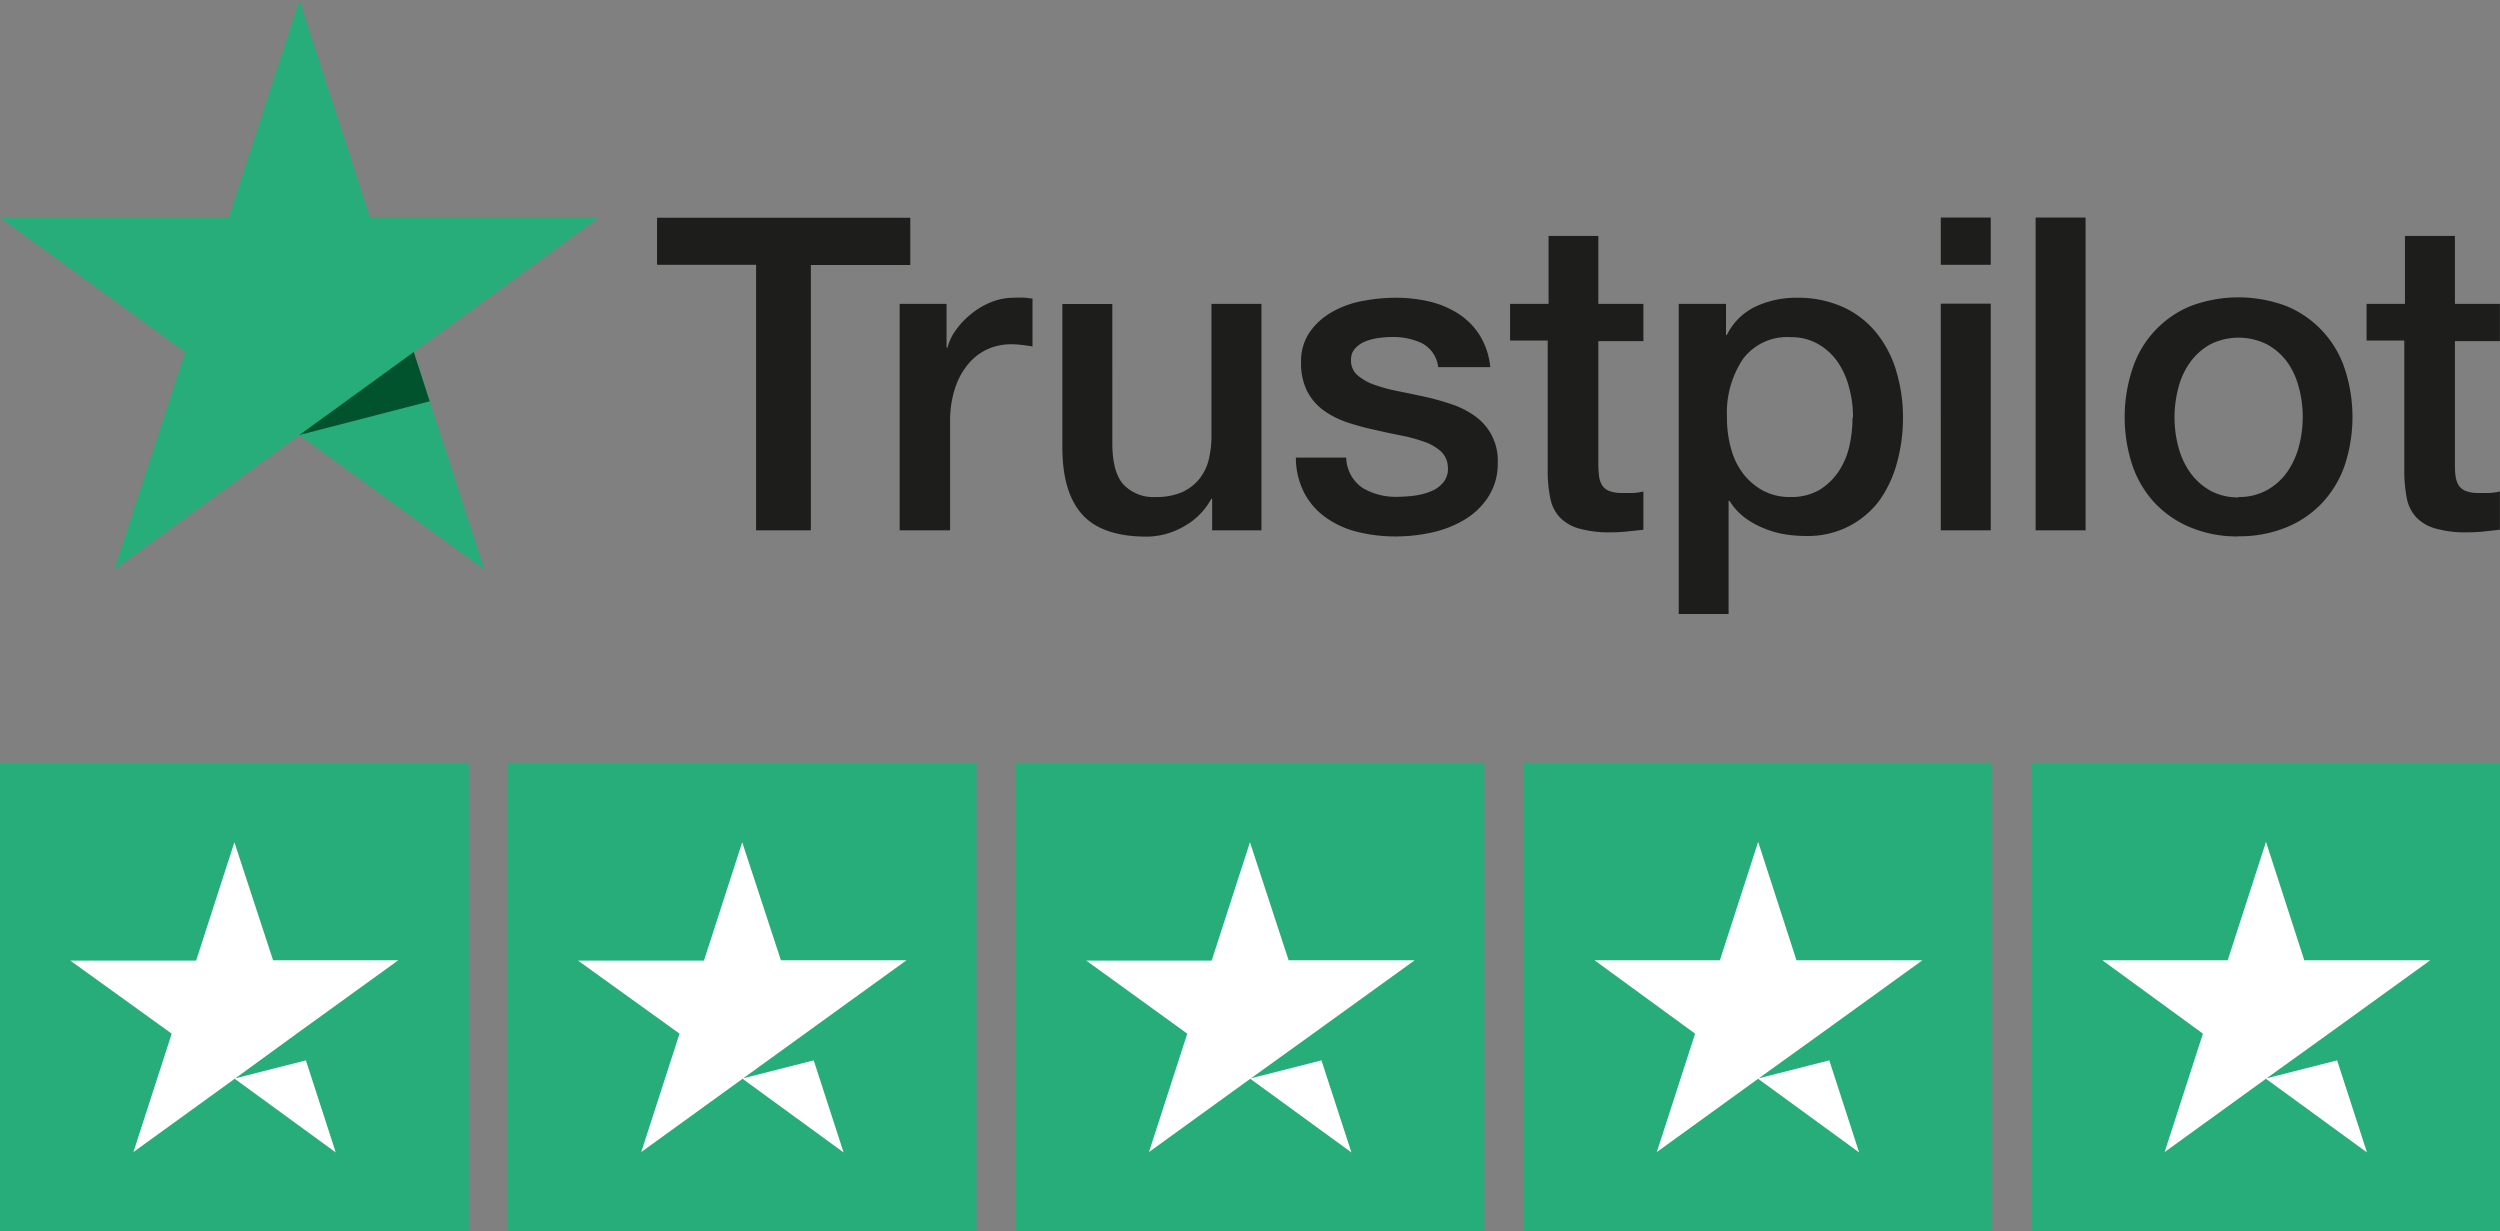 <?xml version="1.0" encoding="UTF-8"?> <svg xmlns="http://www.w3.org/2000/svg" xmlns:xlink="http://www.w3.org/1999/xlink" id="Layer_1" data-name="Layer 1" viewBox="0 0 261.21 128.67"><rect x="0" y="0" width="261.21" height="128.67" fill="#808080" stroke="none"/><defs><style>.cls-1{fill:none;}.cls-2{fill:#27ad7a;}.cls-3{fill:#fff;}.cls-4{clip-path:url(#clip-path);}.cls-5{fill:#1d1d1b;}.cls-6{fill:#00532c;}</style><clipPath id="clip-path" transform="translate(0 0)"><rect class="cls-1" width="261.2" height="64.15"></rect></clipPath></defs><polygon class="cls-2" points="0 79.69 48.98 79.69 48.98 128.67 0 128.67 0 79.69 0 79.69"></polygon><polygon class="cls-2" points="53.06 79.69 102.03 79.69 102.03 128.67 53.06 128.67 53.06 79.69 53.06 79.69"></polygon><polygon class="cls-2" points="106.12 79.69 155.09 79.69 155.09 128.67 106.12 128.67 106.12 79.69 106.12 79.69"></polygon><polygon class="cls-2" points="159.17 79.69 208.15 79.69 208.15 128.67 159.17 128.67 159.17 79.69 159.17 79.69"></polygon><polygon class="cls-2" points="212.23 79.69 261.21 79.69 261.21 128.66 212.23 128.66 212.23 79.69 212.23 79.69"></polygon><path class="cls-3" d="M41.63,100.33H28.53L24.49,88l-4,12.37H7.35L17.94,108l-4,12.37,10.59-7.66L31,108l10.59-7.65ZM24.49,112.69l7.47-1.9,3.12,9.62-10.59-7.72Z" transform="translate(0 0)"></path><path class="cls-3" d="M94.69,100.33H81.59L77.55,88l-4,12.37H60.4L71,108l-4,12.37,10.59-7.66L84.1,108l10.59-7.65ZM77.55,112.69l7.47-1.9,3.12,9.62-10.59-7.72Z" transform="translate(0 0)"></path><path class="cls-3" d="M147.75,100.33H134.64L130.6,88l-4,12.37h-13.1L124.05,108l-4,12.37,10.59-7.66,6.55-4.71,10.6-7.65ZM130.6,112.69l7.47-1.9,3.13,9.62-10.6-7.72Z" transform="translate(0 0)"></path><path class="cls-3" d="M200.8,100.33H187.7l-4-12.37-4,12.37h-13.1L177.11,108l-4,12.37,10.59-7.66,6.55-4.71,10.59-7.65Zm-17.14,12.36,7.47-1.9,3.12,9.62-10.59-7.72Z" transform="translate(0 0)"></path><path class="cls-3" d="M253.86,100.33h-13.1l-4-12.37-4,12.37h-13.1L230.17,108l-4,12.37,10.59-7.66,6.55-4.71,10.59-7.65Zm-17.14,12.36,7.47-1.9,3.12,9.62-10.59-7.72Z" transform="translate(0 0)"></path><g class="cls-4"><path class="cls-5" d="M247.34,31.75h3.94v-7.1h5.22v7.1h4.71v3.89H256.5V48.27c0,.55,0,1,.06,1.42a2.67,2.67,0,0,0,.32,1,1.51,1.51,0,0,0,.76.61,3.65,3.65,0,0,0,1.37.21l1.1,0a6,6,0,0,0,1.1-.16v4l-1.69.18a15.72,15.72,0,0,1-1.7.09,11.56,11.56,0,0,1-3.32-.39,4.41,4.41,0,0,1-2-1.14,4,4,0,0,1-1-1.9,15.18,15.18,0,0,1-.29-2.61v-14h-3.94V31.75ZM233.88,51.93a6,6,0,0,0,3-.73A6.38,6.38,0,0,0,239,49.28a8.48,8.48,0,0,0,1.21-2.68,12,12,0,0,0,0-6.06A8.09,8.09,0,0,0,239,37.86,6.43,6.43,0,0,0,236.9,36a6.61,6.61,0,0,0-6,0,6.5,6.5,0,0,0-2.1,1.9,7.9,7.9,0,0,0-1.21,2.68,12,12,0,0,0,0,6.06,8.26,8.26,0,0,0,1.21,2.68,6.45,6.45,0,0,0,2.1,1.92,6,6,0,0,0,3,.73Zm0,4.12a12.77,12.77,0,0,1-5-.94,10.78,10.78,0,0,1-3.76-2.58,11,11,0,0,1-2.33-3.94,16.09,16.09,0,0,1,0-10A10.63,10.63,0,0,1,228.83,32a14.2,14.2,0,0,1,10.11,0A10.7,10.7,0,0,1,245,38.57a16.09,16.09,0,0,1,0,10,10.9,10.9,0,0,1-2.34,3.94,10.64,10.64,0,0,1-3.75,2.58,12.79,12.79,0,0,1-5.06.94ZM212.69,22.73h5.22V55.41h-5.22V22.73Zm-9.88,9H208V55.41h-5.22V31.75Zm0-9H208v4.94h-5.22V22.73Zm-9.2,20.87a11.54,11.54,0,0,0-.41-3.11A8.35,8.35,0,0,0,192,37.81a6.22,6.22,0,0,0-2.05-1.87,5.55,5.55,0,0,0-2.84-.71,5.76,5.76,0,0,0-5,2.28,10.15,10.15,0,0,0-1.67,6.09,11.74,11.74,0,0,0,.44,3.32,7.45,7.45,0,0,0,1.3,2.63,6.56,6.56,0,0,0,2.08,1.74,5.92,5.92,0,0,0,2.82.64,5.82,5.82,0,0,0,3-.73,6.5,6.5,0,0,0,2-1.9,7.8,7.8,0,0,0,1.14-2.65,13.52,13.52,0,0,0,.34-3ZM175.4,31.75h4.94V35h.09a6.4,6.4,0,0,1,3.07-3,10.09,10.09,0,0,1,4.25-.89,11.42,11.42,0,0,1,4.88,1,9.62,9.62,0,0,1,3.45,2.7,11.56,11.56,0,0,1,2.06,4,16.8,16.8,0,0,1,.69,4.89,17.47,17.47,0,0,1-.62,4.63,12.27,12.27,0,0,1-1.87,4A9.3,9.3,0,0,1,193.15,55a9.41,9.41,0,0,1-4.53,1,13.51,13.51,0,0,1-2.28-.2,9.67,9.67,0,0,1-2.2-.67A8.41,8.41,0,0,1,182.19,54a6.37,6.37,0,0,1-1.48-1.67h-.1V64.15H175.4V31.75Zm-17.53,0h3.93v-7.1H167v7.1h4.71v3.89H167V48.27a11.69,11.69,0,0,0,.07,1.42,2.36,2.36,0,0,0,.32,1,1.52,1.52,0,0,0,.75.61,3.71,3.71,0,0,0,1.38.21l1.1,0a5.85,5.85,0,0,0,1.09-.16v4l-1.69.18a15.53,15.53,0,0,1-1.69.09,11.51,11.51,0,0,1-3.32-.39,4.45,4.45,0,0,1-2-1.14,4,4,0,0,1-1-1.9,14.2,14.2,0,0,1-.3-2.61v-14h-3.93V31.75ZM140.66,47.81A3.92,3.92,0,0,0,142.4,51a6.82,6.82,0,0,0,3.61.91,15.19,15.19,0,0,0,1.67-.11,7,7,0,0,0,1.76-.44,3.2,3.2,0,0,0,1.35-.94,2.21,2.21,0,0,0,.49-1.62,2.35,2.35,0,0,0-.74-1.65,5.09,5.09,0,0,0-1.76-1,16.58,16.58,0,0,0-2.45-.66q-1.37-.27-2.79-.6a26.23,26.23,0,0,1-2.81-.77,9.12,9.12,0,0,1-2.43-1.24,5.71,5.71,0,0,1-1.72-2,6.46,6.46,0,0,1-.64-3,5.37,5.37,0,0,1,.94-3.23,7.18,7.18,0,0,1,2.38-2.1,10.13,10.13,0,0,1,3.2-1.12,18.33,18.33,0,0,1,3.37-.32,15.32,15.32,0,0,1,3.5.39,9.78,9.78,0,0,1,3,1.25A7.35,7.35,0,0,1,154.59,35a7.73,7.73,0,0,1,1.12,3.36h-5.44a3.24,3.24,0,0,0-1.72-2.51,7.08,7.08,0,0,0-3.09-.64,11.21,11.21,0,0,0-1.3.09,5.79,5.79,0,0,0-1.42.34,3,3,0,0,0-1.12.73,1.73,1.73,0,0,0-.46,1.26,2,2,0,0,0,.66,1.56,5.54,5.54,0,0,0,1.74,1,18.26,18.26,0,0,0,2.45.67c.92.18,1.86.38,2.84.59a26.82,26.82,0,0,1,2.79.78,9.08,9.08,0,0,1,2.45,1.23,5.67,5.67,0,0,1,2.4,4.9,6.34,6.34,0,0,1-1,3.57A7.56,7.56,0,0,1,153,54.31a11.33,11.33,0,0,1-3.41,1.33,17.57,17.57,0,0,1-3.71.41,16.31,16.31,0,0,1-4.14-.5,9.67,9.67,0,0,1-3.3-1.54,7.3,7.3,0,0,1-2.19-2.56,8,8,0,0,1-.85-3.64Zm-8.88,7.6h-5.13V52.12h-.09A7.22,7.22,0,0,1,123.7,55a7.86,7.86,0,0,1-3.87,1.07q-4.67,0-6.75-2.31t-2.08-7v-15h5.22V46.26c0,2.07.39,3.54,1.19,4.39a4.3,4.3,0,0,0,3.34,1.28,6.64,6.64,0,0,0,2.74-.5,4.93,4.93,0,0,0,1.79-1.35,5.17,5.17,0,0,0,1-2,10.45,10.45,0,0,0,.3-2.56V31.75h5.22V55.41ZM94,31.75h4.9v4.57H99a5.28,5.28,0,0,1,.9-1.87,8.4,8.4,0,0,1,1.6-1.67,8,8,0,0,1,2.08-1.22,6.31,6.31,0,0,1,2.33-.45,11.85,11.85,0,0,1,1.26,0l.71.09v5c-.36-.06-.74-.12-1.12-.16a8.53,8.53,0,0,0-1.12-.07,6,6,0,0,0-2.49.53,5.77,5.77,0,0,0-2,1.55,7.62,7.62,0,0,0-1.37,2.54,10.9,10.9,0,0,0-.51,3.48V55.41H94V31.75Zm-25.31-9H95.11v4.94H84.72V55.41H79V27.67H68.65V22.73Z" transform="translate(0 0)"></path><polygon class="cls-2" points="62.56 22.73 38.66 22.73 31.28 0 23.9 22.72 0 22.72 19.34 36.77 11.95 59.5 31.28 45.45 50.61 59.5 43.23 36.78 62.56 22.73 62.56 22.73 62.56 22.73 62.56 22.73 62.56 22.73"></polygon></g><polygon class="cls-6" points="44.9 41.93 43.23 36.78 31.28 45.45 44.9 41.93 44.9 41.93"></polygon></svg> 